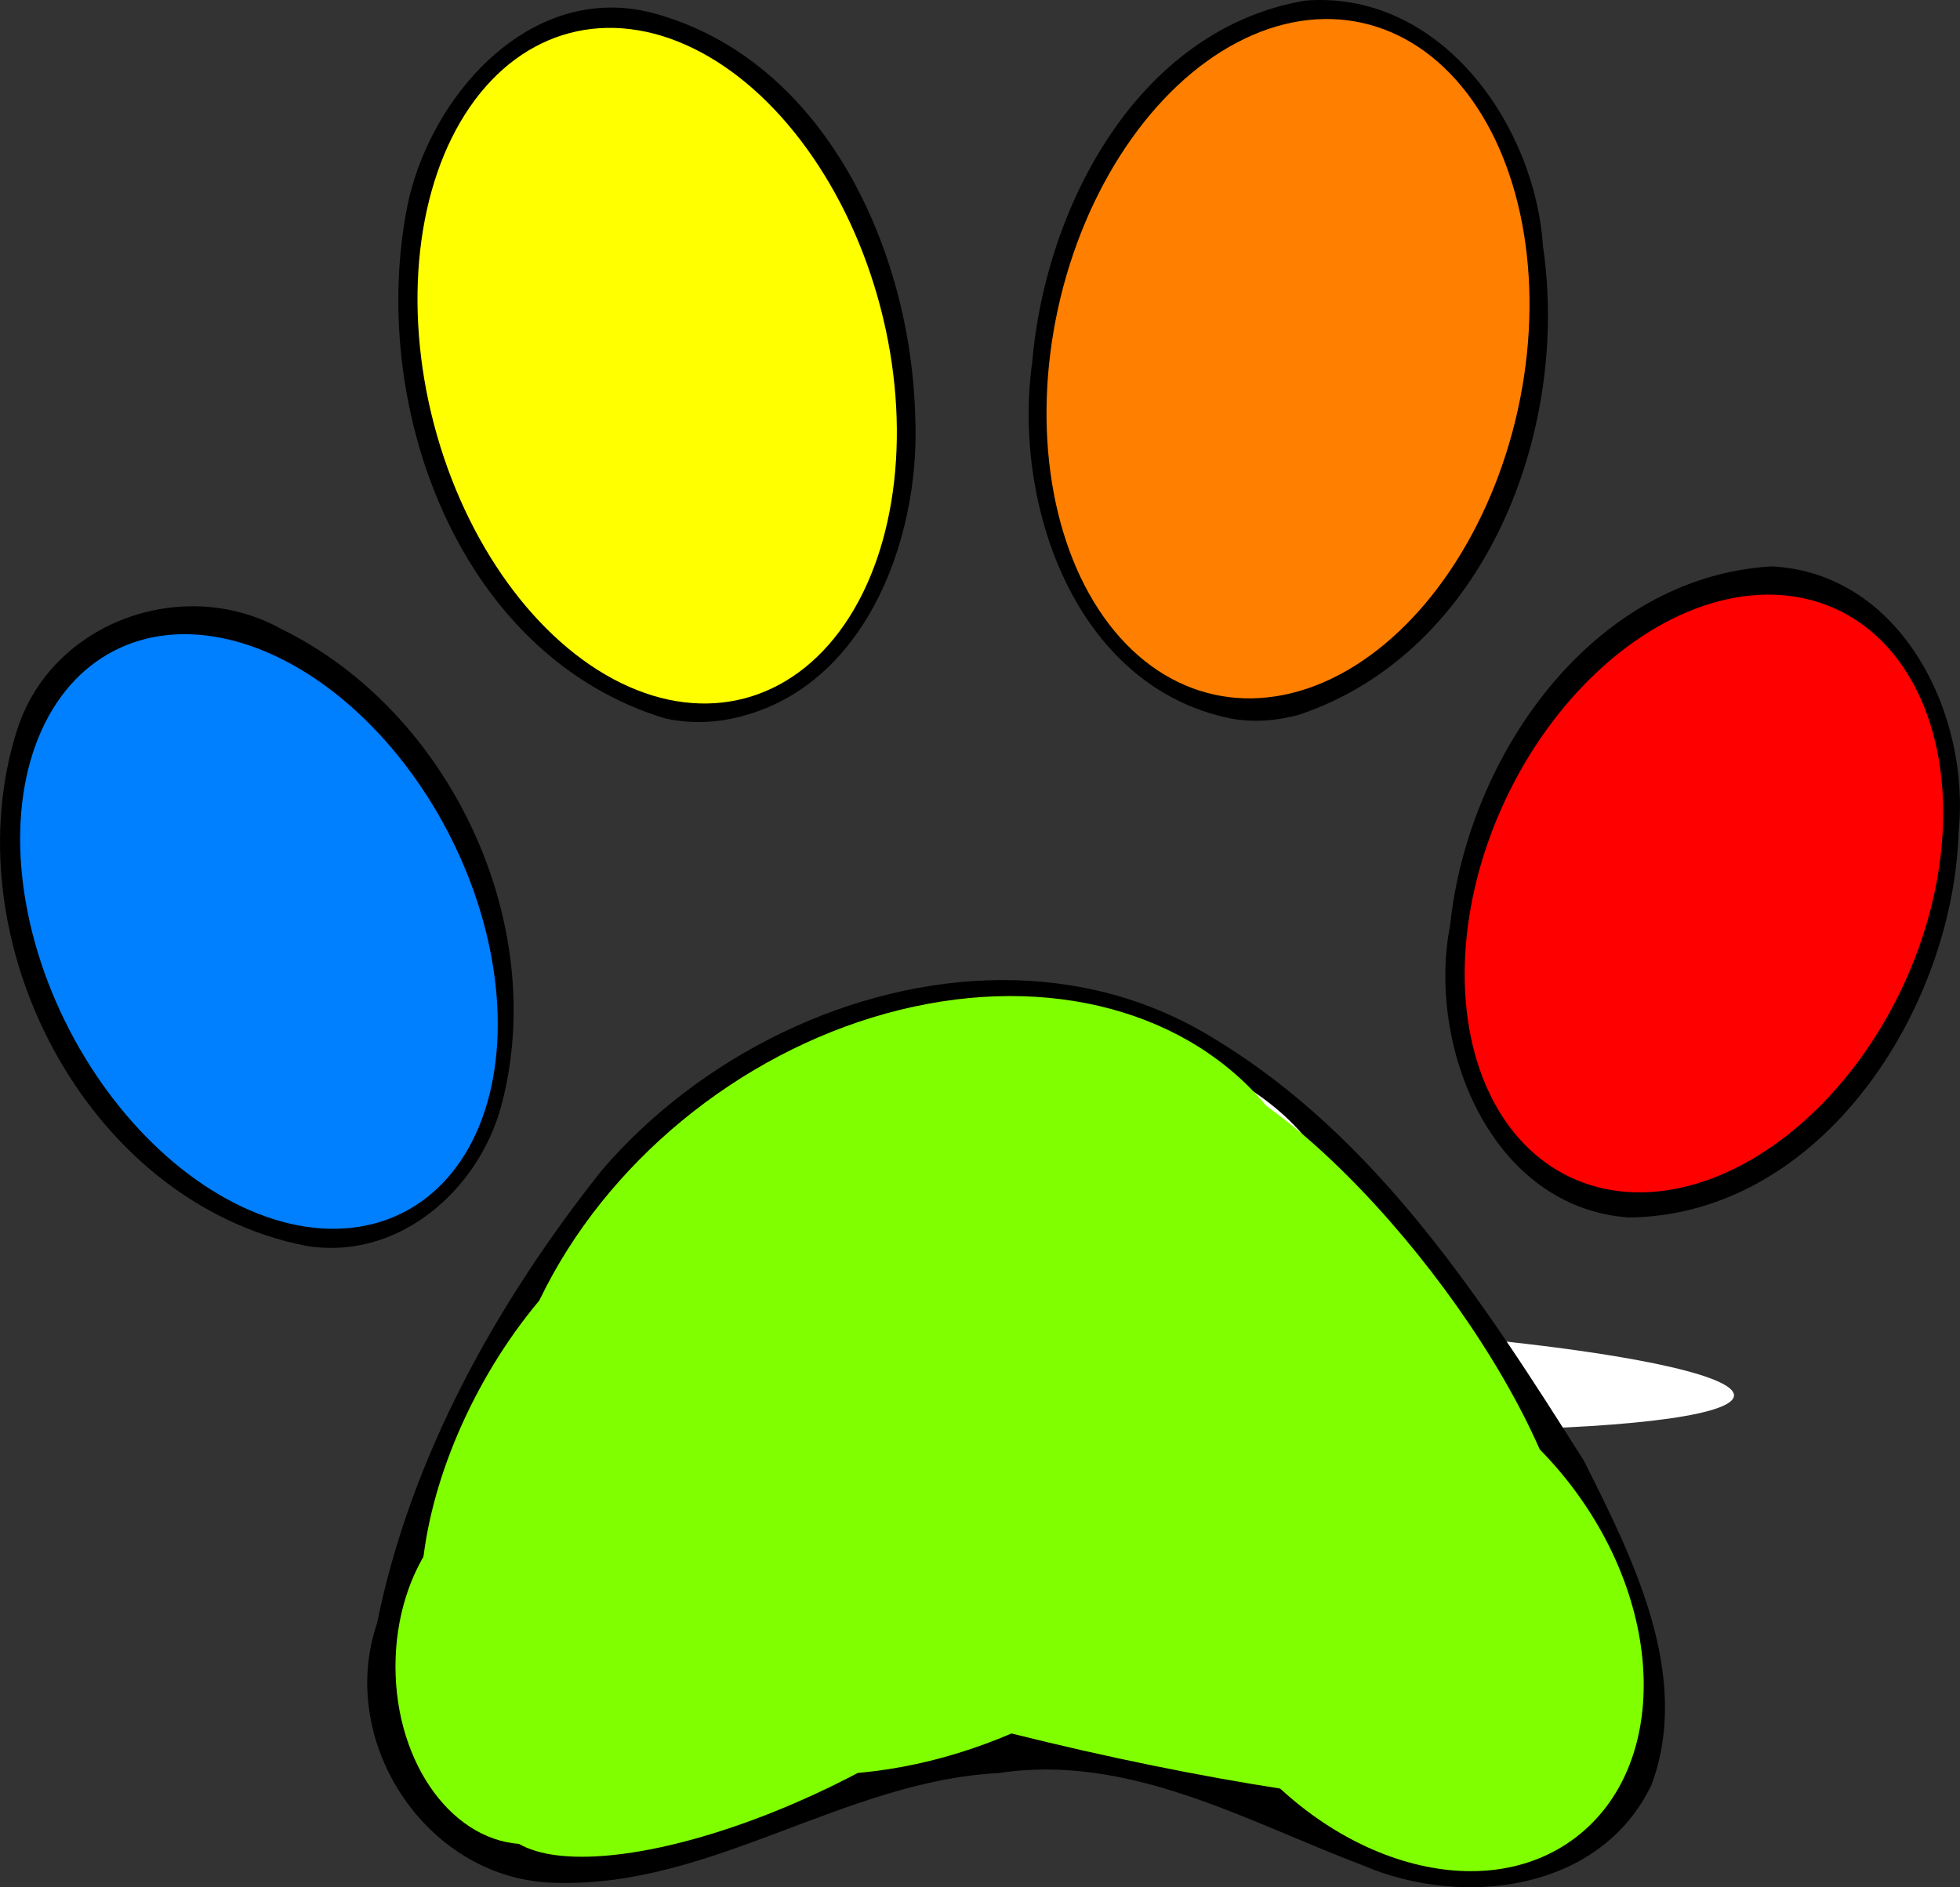 <?xml version="1.0"?><svg width="419.145" height="403.605" xmlns="http://www.w3.org/2000/svg">
 <rect width="100%" height="100%" fill="#333333" stroke="none"/>
 <title>pandapaw</title>

 <g>
  <title>Layer 1</title>
  <ellipse fill="#7fff00" stroke-width="5" cx="314.746" cy="364.53" rx="32.254" ry="37.752" transform="rotate(-127.658, 314.746, 364.529)" id="svg_29"/>
  <ellipse fill="#ffffff" stroke-width="5" cx="304.853" cy="345.389" rx="32.254" ry="37.752" transform="rotate(-127.658, 304.852, 345.389)" id="svg_34"/>
  <ellipse fill="#ffffff" stroke-width="5" cx="134.408" cy="297.134" rx="67.319" ry="22" id="svg_26" transform="rotate(-56.502, 134.408, 297.133)"/>
  <ellipse fill="#ffffff" stroke-width="5" cx="268.44" cy="294.003" rx="11.036" ry="102.475" transform="rotate(92.496, 268.44, 294.004)" id="svg_40"/>
  <g id="layer1">
   <path d="m281.781,0c-0.883,0.011 -1.788,0.055 -2.688,0.125c-35.824,6.184 -55.521,44.064 -58.375,77.469c-4.171,30.311 9.187,69.27 42.469,76.062c4.828,0.919 9.844,0.499 14.562,-0.781c40.077,-13.438 58.012,-60.903 52.219,-100.219c-1.684,-25.392 -20.826,-53.005 -48.188,-52.656zm-151.875,1.625c-22.275,0.547 -39.627,23.138 -43.156,44.375c-7.441,42.074 11.698,94.352 55.531,107.656c4.106,0.893 8.352,0.985 12.5,0.344c29.626,-4.938 42.177,-38.154 40.938,-64.969c-0.892,-35.373 -19.266,-76.273 -56,-86.219c-3.358,-0.89 -6.63,-1.266 -9.812,-1.188zm248.938,119.5c-38.534,2.305 -64.953,40.754 -68.719,76.656c-5.1,25.894 8.705,60.527 38.25,62.594c41.197,-0.508 69.301,-44.529 70.469,-82.406c2.606,-25.051 -12.151,-55.461 -40,-56.844zm-337.281,8.531c-16.394,-0.141 -32.518,9.679 -37.875,26.344c-14.293,44.579 14.409,101.038 61.625,110.406c19.706,3.372 37.02,-11.761 41.906,-29.969c10.355,-38.945 -10.913,-84.165 -46.906,-101.844c-5.864,-3.291 -12.335,-4.882 -18.75,-4.938zm172.75,79.938c-32.139,0.069 -64.783,16.378 -85.594,40.656c-22.477,28.297 -40.89,61.227 -48.094,96.938c-8.751,25.707 11.083,55.29 38.562,55.469c33.059,0.918 61.471,-21.783 94.344,-23.469c27.89,-4.252 52.863,10.255 77.938,19.75c21.349,9.131 50.85,5.632 61.75,-17.344c8.574,-23.419 -4.046,-48.39 -14.5,-69.188c-21.322,-33.757 -44.165,-69.236 -79.125,-90.312c-14.013,-8.686 -29.585,-12.533 -45.281,-12.5z" id="path1575" fill="#000000"/>
  </g>
  <ellipse fill="#ffff00" stroke-width="5" cx="140.536" cy="78.207" id="svg_2" rx="49.35" ry="73.56" transform="rotate(-14.705, 140.537, 78.207)"/>
  <ellipse fill="#007fff" stroke-width="5" cx="55.376" cy="199.208" id="svg_4" rx="45.675" ry="67.56" transform="rotate(-27.317, 55.375, 199.209)"/>
  <ellipse fill="#ff7f00" stroke-width="5" cx="275.442" cy="76.71" id="svg_7" rx="50.346" ry="73.55" transform="rotate(12.394, 275.443, 76.711)"/>
  <ellipse fill="#ff0000" stroke-width="5" cx="364.384" cy="191.083" id="svg_8" rx="46.951" ry="67.073" transform="rotate(25.119, 364.385, 191.082)"/>
  <ellipse fill="#ffffff" stroke-width="5" cx="211.572" cy="262.395" id="svg_9" rx="75" ry="44"/>
  <ellipse fill="#ffffff" stroke-width="5" cx="165.853" cy="307.397" rx="44" ry="73" id="svg_12"/>
  <ellipse fill="#ffffff" stroke-width="5" cx="255.856" cy="299.893" rx="44" ry="65.5" id="svg_13"/>
  <ellipse fill="#ffffff" stroke-width="5" cx="218.572" cy="309.895" id="svg_14" rx="66" ry="23.5"/>
  <ellipse fill="#ffffff" stroke-width="5" cx="189.572" cy="340.395" id="svg_15" rx="29" ry="5"/>
  <ellipse fill="#7fff00" stroke-width="5" cx="112.572" cy="356.395" id="svg_24" rx="28" ry="38"/>
  <ellipse fill="#7fff00" stroke-width="5" cx="167.539" cy="360.804" rx="67.319" ry="23.568" transform="rotate(-25.94, 167.539, 360.804)" id="svg_27"/>
  <ellipse fill="#ffffff" stroke-width="5" cx="186.853" cy="340.391" rx="32.254" ry="37.752" transform="rotate(-127.658, 186.855, 340.392)" id="svg_31"/>
  <ellipse fill="#7fff00" stroke-width="5" cx="232.853" cy="302.392" rx="32.254" ry="37.752" transform="rotate(-127.658, 232.852, 302.393)" id="svg_32"/>
  <ellipse fill="#ffffff" stroke-width="5" cx="181.853" cy="343.392" rx="32.254" ry="37.752" transform="rotate(-127.658, 181.855, 343.394)" id="svg_33"/>
  <ellipse fill="#7fff00" stroke-width="5" cx="132.562" cy="313.309" rx="34.146" ry="63.405" transform="rotate(28.35, 132.561, 313.309)" id="svg_37"/>
  <ellipse fill="#ffffff" stroke-width="5" cx="264.852" cy="282.388" rx="32.254" ry="37.752" transform="rotate(-127.658, 264.855, 282.391)" id="svg_38"/>
  <ellipse fill="#7fff00" stroke-width="5" cx="195.678" cy="296.266" rx="96.037" ry="75.31" transform="rotate(143.459, 195.678, 296.267)" id="svg_36"/>
  <ellipse fill="#7fff00" stroke-width="5" cx="300.173" cy="344.936" rx="60.492" ry="45.002" transform="rotate(-127.658, 300.174, 344.937)" id="svg_35"/>
  <ellipse fill="#7fff00" stroke-width="5" cx="287.754" cy="285.931" rx="72.138" ry="23.063" transform="rotate(-127.658, 287.754, 285.931)" id="svg_28"/>
  <ellipse fill="#7fff00" stroke-width="5" cx="228.507" cy="354.223" rx="18.919" ry="115.788" transform="rotate(-76.595, 228.507, 354.224)" id="svg_30"/>
 </g>
</svg>